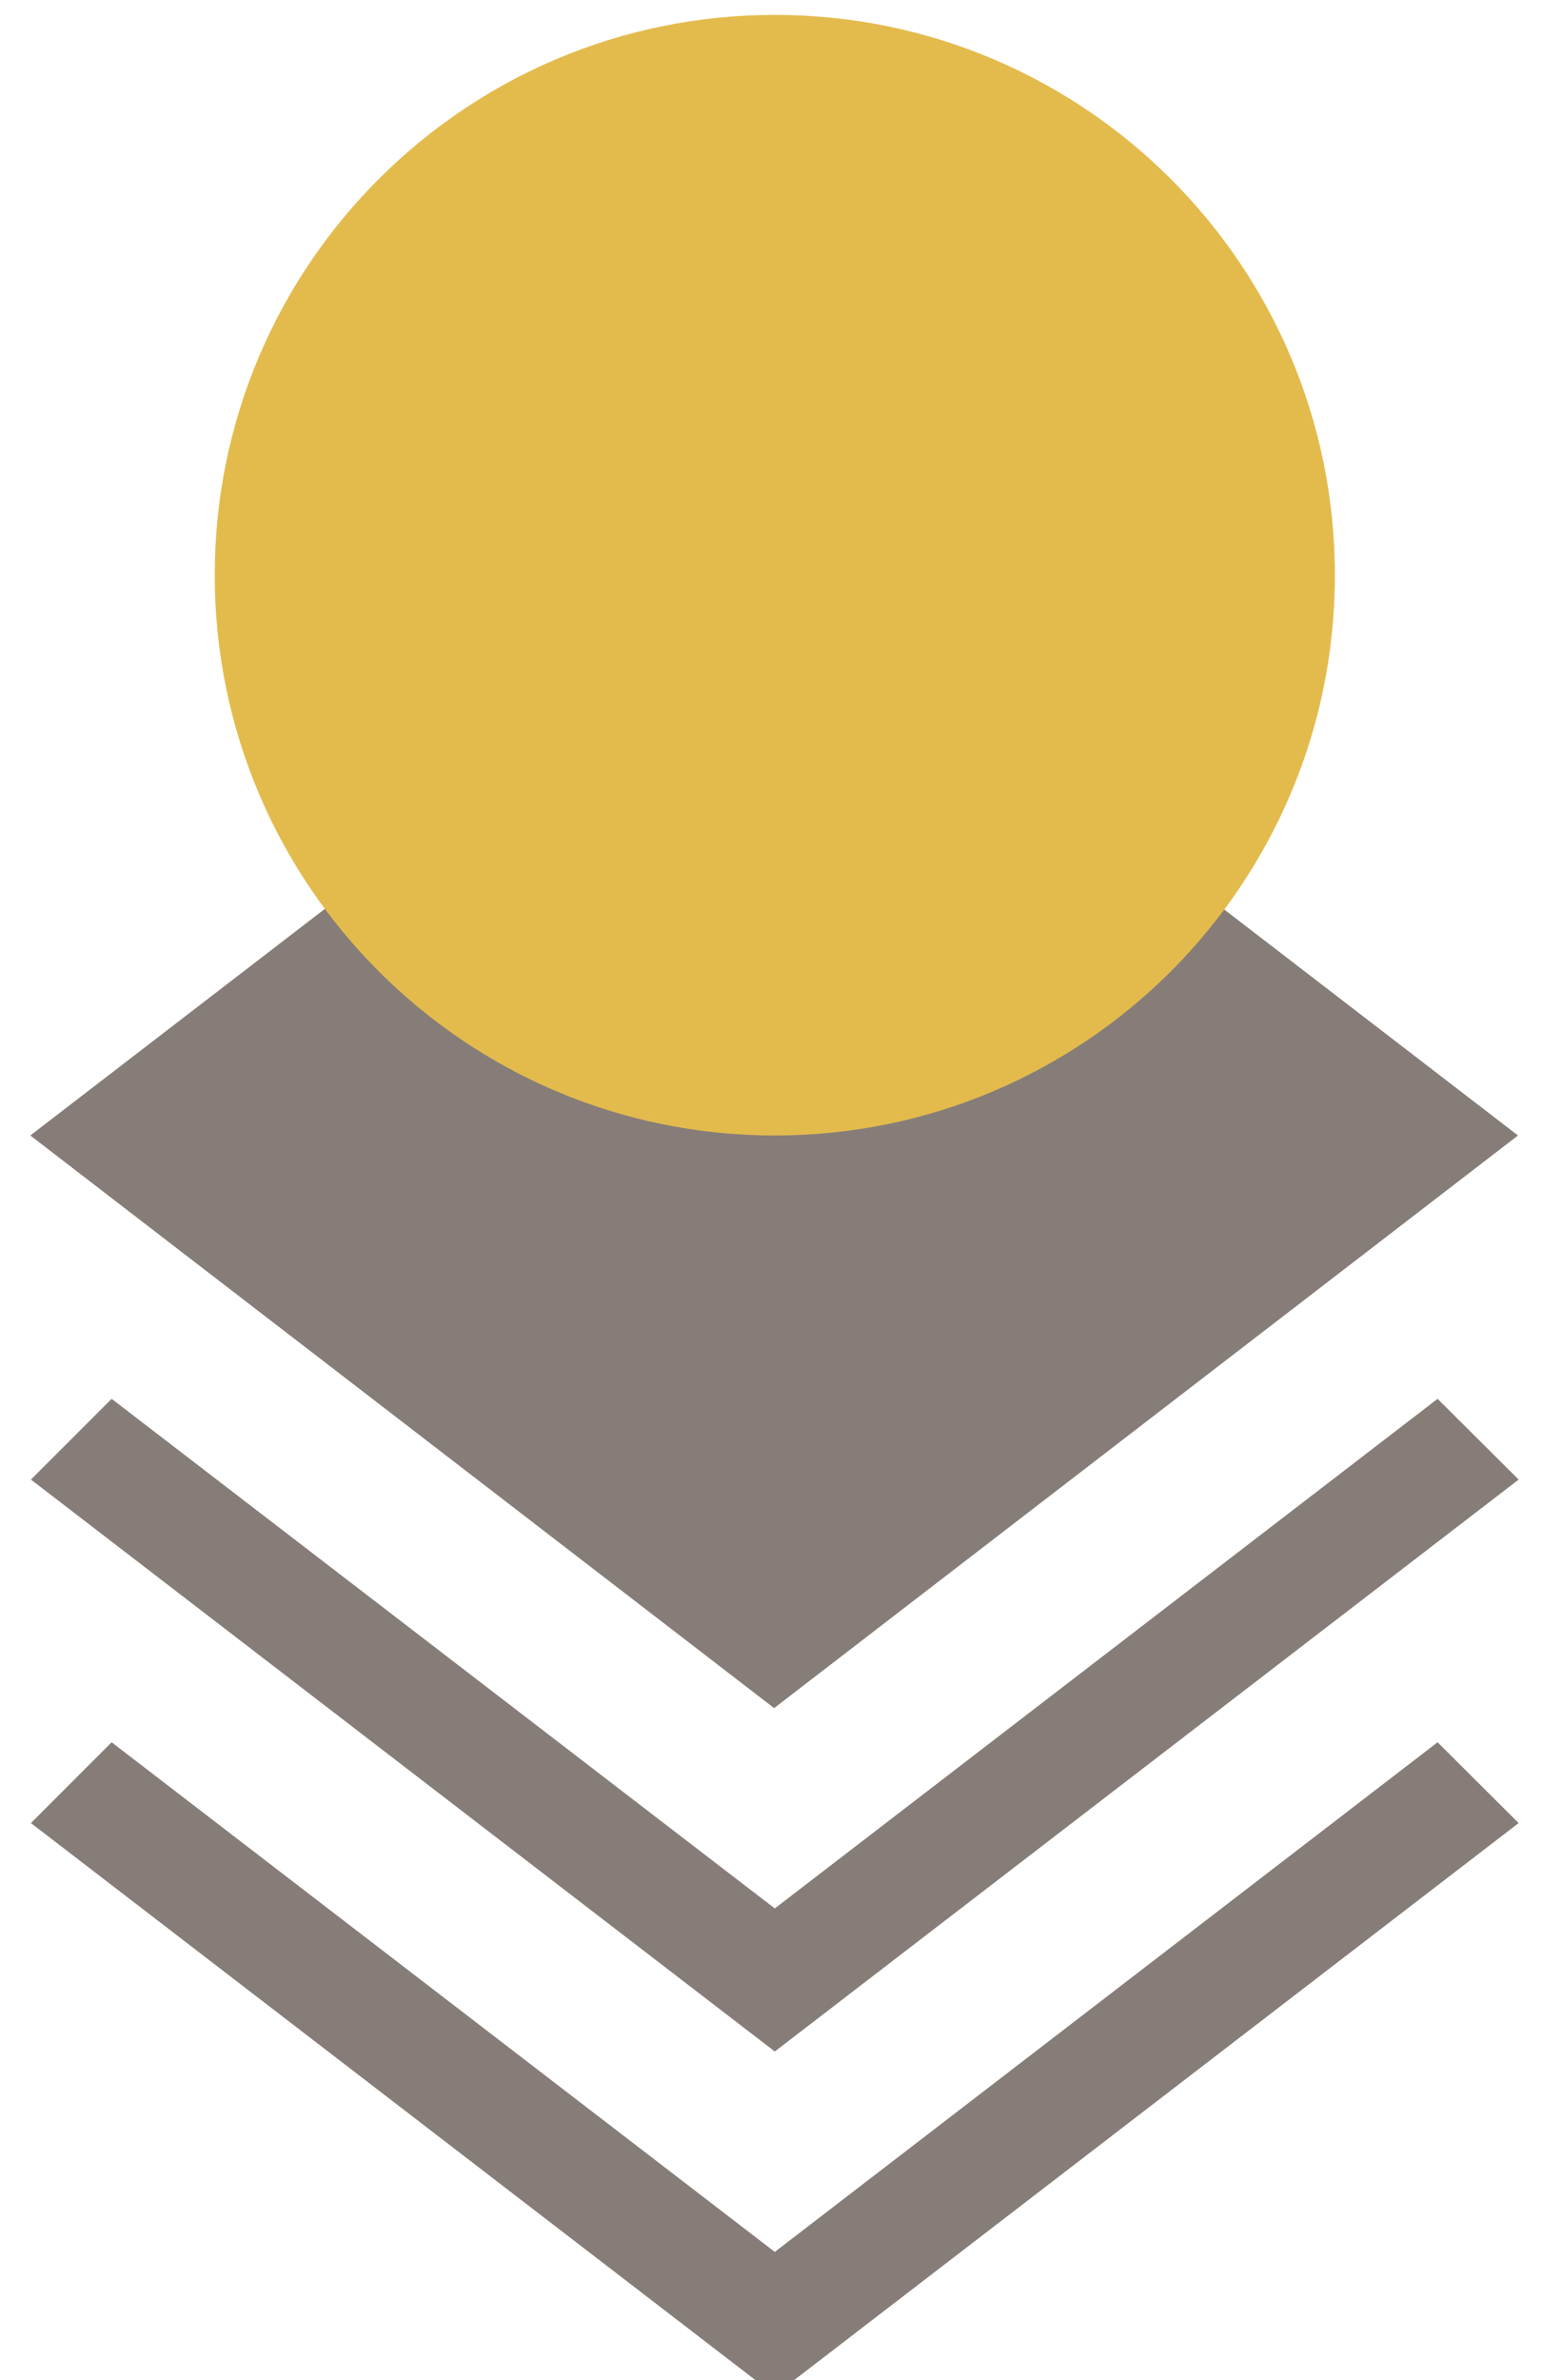 <svg width="35" height="54" viewBox="0 0 35 54" fill="none" xmlns="http://www.w3.org/2000/svg">
<path d="M34.455 25.762L17.571 12.779L0.688 25.762L17.571 38.754L34.455 25.762Z" fill="#877D78"/>
<path d="M17.586 43.299L2.534 31.737L0.702 33.569L17.586 46.545L34.47 33.569L32.63 31.737L17.586 43.299Z" fill="#877D78"/>
<path d="M17.586 51.092L2.534 39.529L0.702 41.362L17.586 54.338L34.47 41.362L32.63 39.529L17.586 51.092Z" fill="#877D78"/>
<path d="M17.586 25.762C24.607 25.762 30.299 20.071 30.299 13.05C30.299 6.029 24.607 0.338 17.586 0.338C10.566 0.338 4.874 6.029 4.874 13.05C4.874 20.071 10.566 25.762 17.586 25.762Z" fill="#E3BB4D"/>
</svg>
